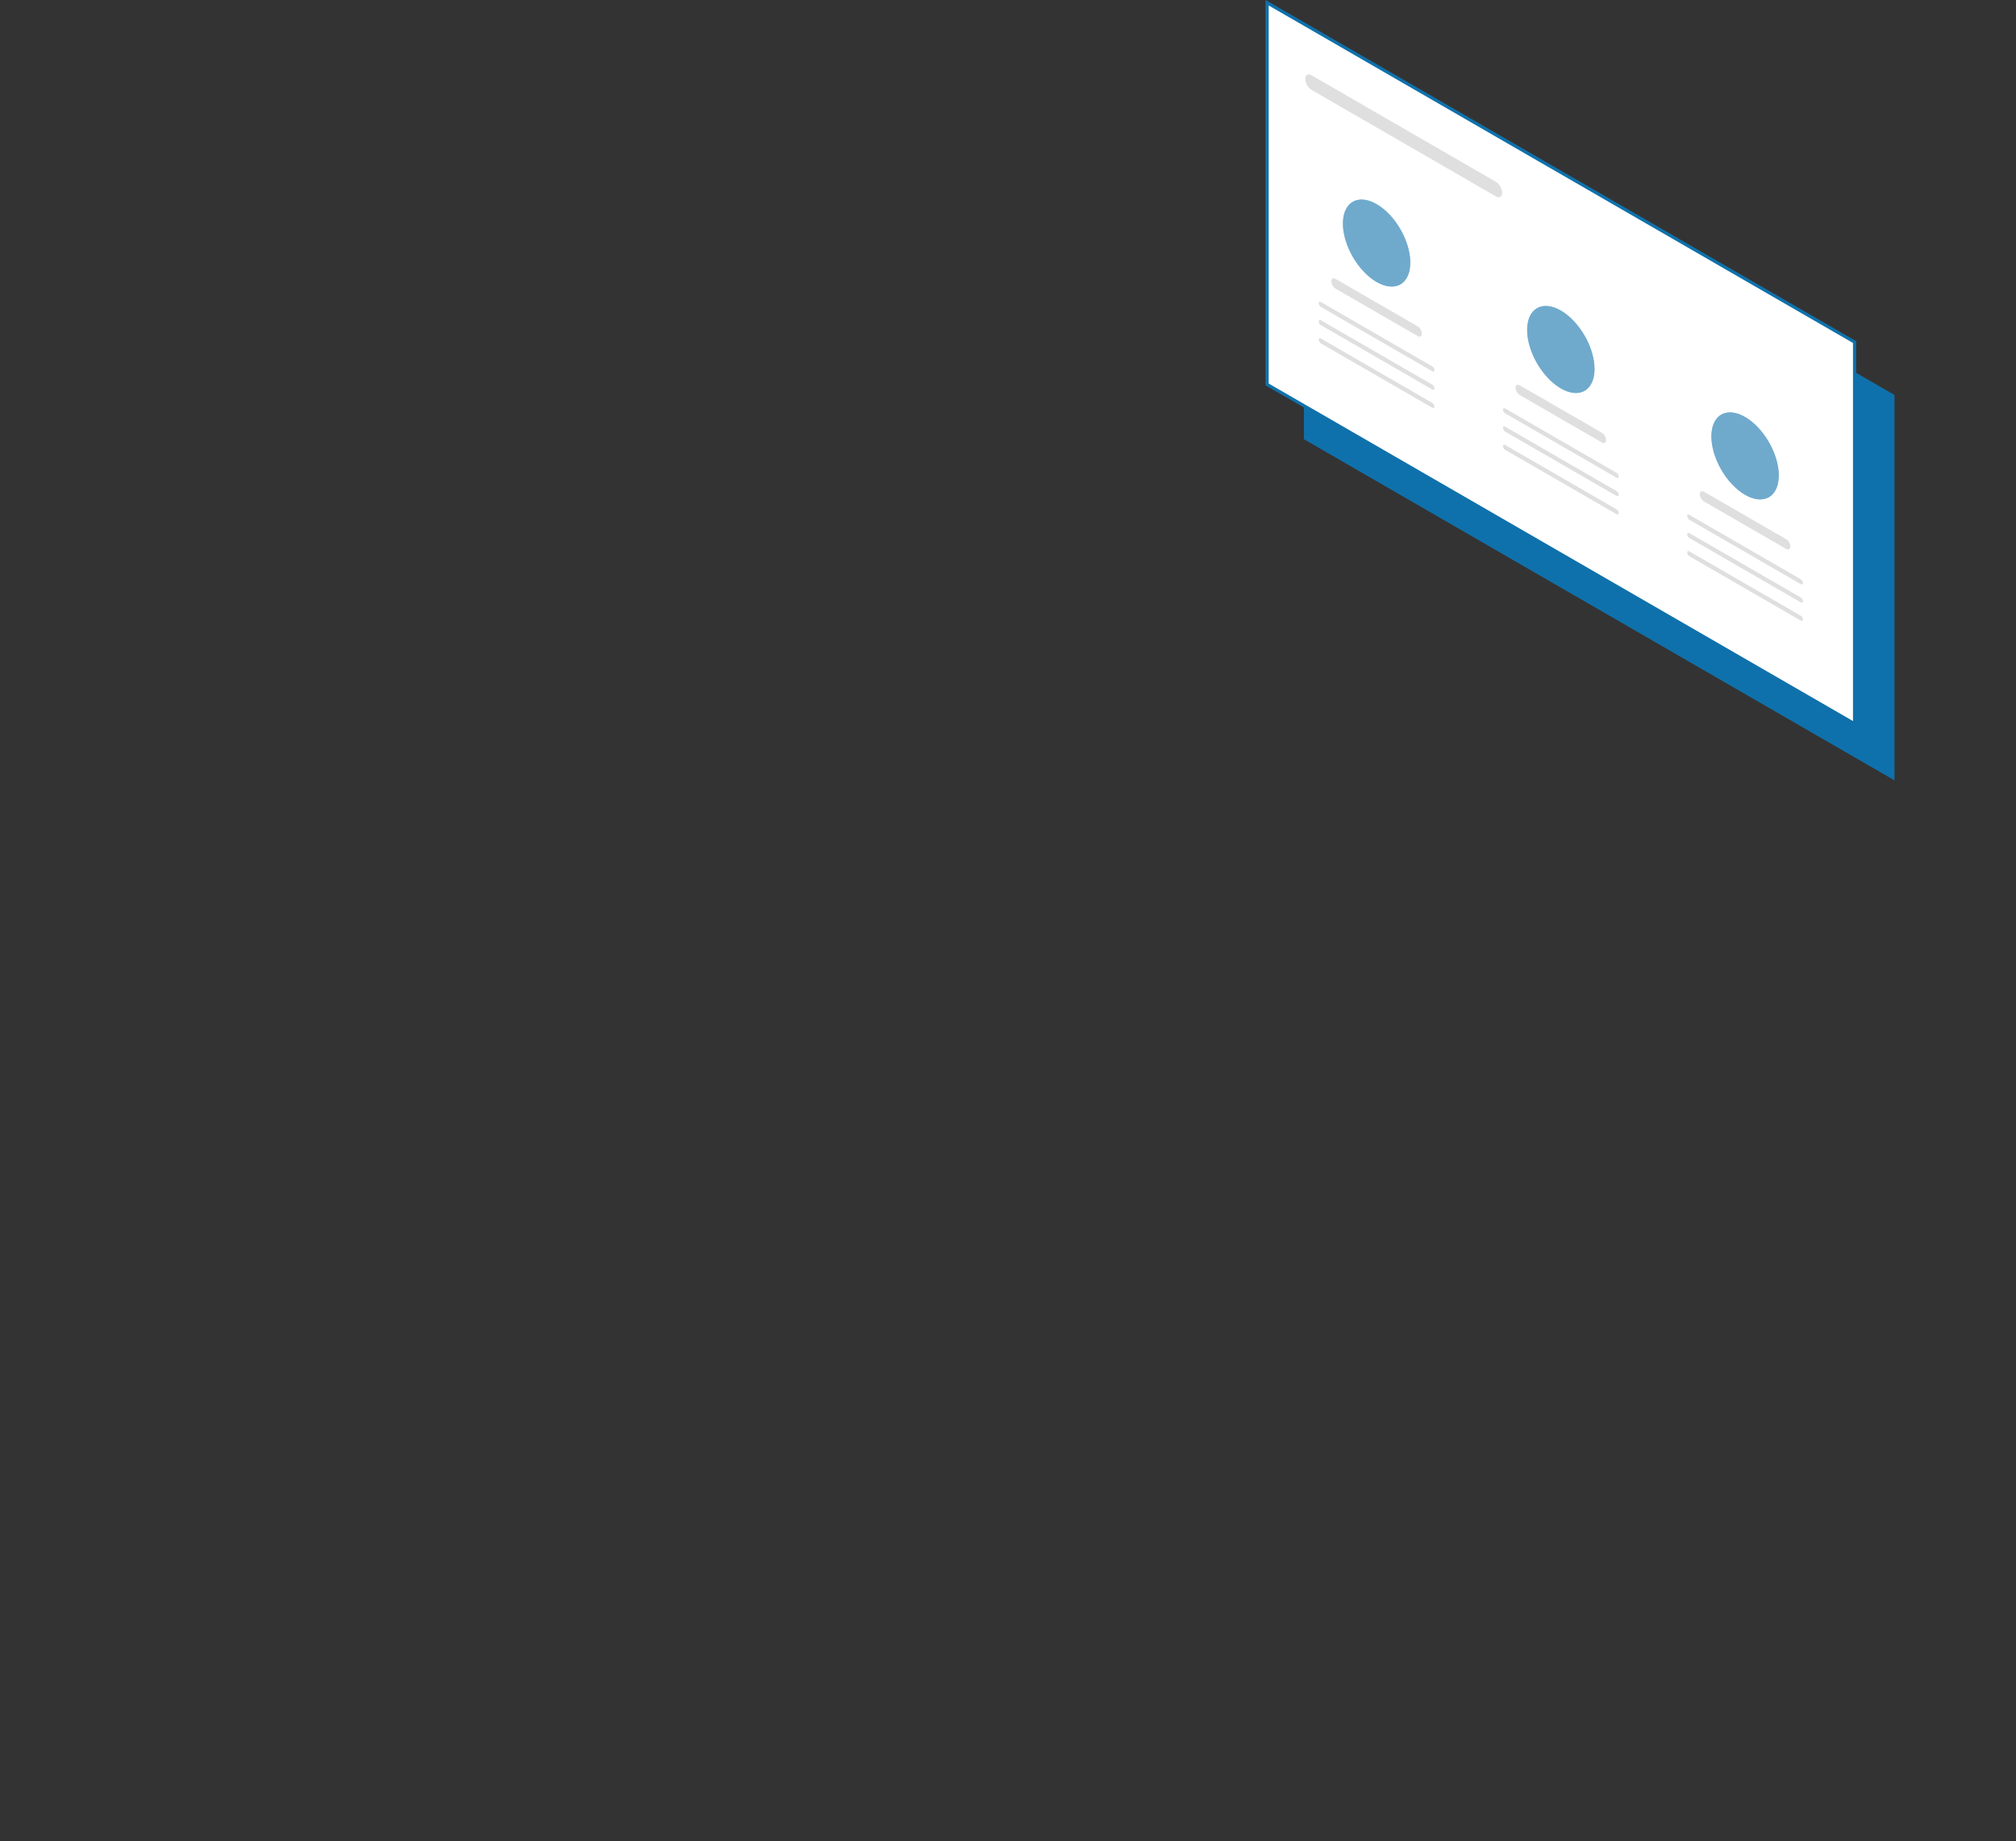 <svg width="704" height="643" fill="none" xmlns="http://www.w3.org/2000/svg"><rect width="100%" height="100%" fill="#333333" stroke="none"/><g clip-path="url(#clip0_477_2972)"><path d="M455.327 18.803V153.379L661.571 272.509V137.932L455.327 18.803Z" fill="#0F71AB"/><path d="M647.626 252.754L442.482 134.257V0.955L647.626 119.452V252.754Z" fill="white"/><path d="M648.174 253.71L441.931 134.576V0L648.174 119.134V253.71ZM443.035 133.939L647.075 251.799V119.771L443.035 1.912V133.939Z" fill="#0F71AB"/><path d="M522.354 68.566L458.019 31.402C456.801 30.697 455.815 28.989 455.815 27.579C455.815 26.169 456.805 25.599 458.019 26.305L522.354 63.468C523.573 64.174 524.558 65.881 524.558 67.292C524.558 68.702 523.568 69.271 522.354 68.566Z" fill="#DFDFDF"/><path d="M495.055 117.354L466.38 100.79C465.569 100.323 464.911 99.18 464.911 98.241C464.911 97.302 465.569 96.924 466.38 97.392L495.055 113.956C495.866 114.423 496.524 115.566 496.524 116.505C496.524 117.443 495.866 117.821 495.055 117.354Z" fill="#DFDFDF"/><path d="M500.201 129.669L461.234 107.157C460.826 106.924 460.499 106.354 460.499 105.883C460.499 105.411 460.83 105.224 461.234 105.458L500.201 127.969C500.609 128.203 500.936 128.777 500.936 129.244C500.936 129.711 500.605 129.902 500.201 129.669Z" fill="#DFDFDF"/><path d="M500.201 136.043L461.234 113.531C460.826 113.298 460.499 112.724 460.499 112.257C460.499 111.79 460.83 111.598 461.234 111.832L500.201 134.344C500.609 134.577 500.936 135.151 500.936 135.618C500.936 136.085 500.605 136.277 500.201 136.043Z" fill="#DFDFDF"/><path d="M500.201 142.41L461.234 119.899C460.826 119.665 460.499 119.091 460.499 118.624C460.499 118.157 460.83 117.966 461.234 118.199L500.201 140.711C500.609 140.945 500.936 141.518 500.936 141.985C500.936 142.453 500.605 142.644 500.201 142.41Z" fill="#DFDFDF"/><path d="M489.039 99.294C493.633 96.641 493.633 88.036 489.039 80.075C484.445 72.114 476.996 67.811 472.402 70.465C467.808 73.118 467.808 81.723 472.402 89.684C476.996 97.645 484.445 101.948 489.039 99.294Z" fill="#0F71AB"/><path d="M559.39 154.518L530.715 137.954C529.904 137.487 529.246 136.344 529.246 135.405C529.246 134.466 529.904 134.088 530.715 134.556L559.39 151.12C560.201 151.587 560.859 152.73 560.859 153.669C560.859 154.607 560.201 154.986 559.39 154.518Z" fill="#DFDFDF"/><path d="M564.54 166.834L525.572 144.322C525.165 144.089 524.838 143.515 524.838 143.048C524.838 142.581 525.169 142.39 525.572 142.623L564.54 165.135C564.948 165.368 565.275 165.938 565.275 166.409C565.275 166.881 564.944 167.068 564.54 166.834Z" fill="#DFDFDF"/><path d="M564.54 173.206L525.572 150.694C525.165 150.461 524.838 149.891 524.838 149.42C524.838 148.948 525.169 148.761 525.572 148.995L564.54 171.507C564.948 171.74 565.275 172.309 565.275 172.781C565.275 173.253 564.944 173.44 564.54 173.206Z" fill="#DFDFDF"/><path d="M564.54 179.574L525.572 157.063C525.165 156.829 524.838 156.256 524.838 155.788C524.838 155.321 525.169 155.13 525.572 155.363L564.54 177.875C564.948 178.109 565.275 178.678 565.275 179.149C565.275 179.621 564.944 179.808 564.54 179.574Z" fill="#DFDFDF"/><path d="M553.373 136.456C557.967 133.803 557.967 125.198 553.373 117.237C548.779 109.276 541.33 104.973 536.736 107.627C532.142 110.28 532.142 118.885 536.736 126.846C541.33 134.807 548.779 139.11 553.373 136.456Z" fill="#0F71AB"/><path d="M623.729 191.682L595.054 175.118C594.243 174.651 593.585 173.508 593.585 172.569C593.585 171.631 594.243 171.252 595.054 171.72L623.729 188.284C624.54 188.751 625.198 189.894 625.198 190.833C625.198 191.772 624.54 192.15 623.729 191.682Z" fill="#DFDFDF"/><path d="M628.875 203.997L589.907 181.485C589.5 181.252 589.173 180.682 589.173 180.211C589.173 179.739 589.504 179.552 589.907 179.786L628.875 202.298C629.283 202.531 629.61 203.1 629.61 203.572C629.61 204.044 629.279 204.231 628.875 203.997Z" fill="#DFDFDF"/><path d="M628.875 210.366L589.907 187.854C589.5 187.621 589.173 187.052 589.173 186.58C589.173 186.108 589.504 185.922 589.907 186.155L628.875 208.667C629.283 208.9 629.61 209.474 629.61 209.941C629.61 210.408 629.279 210.6 628.875 210.366Z" fill="#DFDFDF"/><path d="M628.875 216.737L589.907 194.226C589.5 193.992 589.173 193.423 589.173 192.951C589.173 192.48 589.504 192.293 589.907 192.526L628.875 215.038C629.283 215.271 629.61 215.841 629.61 216.312C629.61 216.784 629.279 216.971 628.875 216.737Z" fill="#DFDFDF"/><path d="M617.712 173.618C622.306 170.965 622.306 162.36 617.712 154.399C613.117 146.438 605.669 142.135 601.075 144.789C596.481 147.443 596.481 156.047 601.075 164.008C605.669 171.97 613.118 176.272 617.712 173.618Z" fill="#0F71AB"/><path opacity="0.4" d="M489.039 99.294C493.633 96.641 493.633 88.036 489.039 80.075C484.445 72.114 476.996 67.811 472.402 70.465C467.808 73.118 467.808 81.723 472.402 89.684C476.996 97.645 484.445 101.948 489.039 99.294Z" fill="white"/><path opacity="0.4" d="M553.373 136.456C557.967 133.803 557.967 125.198 553.373 117.237C548.779 109.276 541.33 104.973 536.736 107.627C532.142 110.28 532.142 118.885 536.736 126.846C541.33 134.807 548.779 139.11 553.373 136.456Z" fill="white"/><path opacity="0.4" d="M617.712 173.618C622.306 170.965 622.306 162.36 617.712 154.399C613.117 146.438 605.669 142.135 601.075 144.789C596.481 147.443 596.481 156.047 601.075 164.008C605.669 171.97 613.118 176.272 617.712 173.618Z" fill="white"/></g><defs><clipPath id="clip0_477_2972"><rect width="704" height="643" fill="white"/></clipPath></defs></svg>